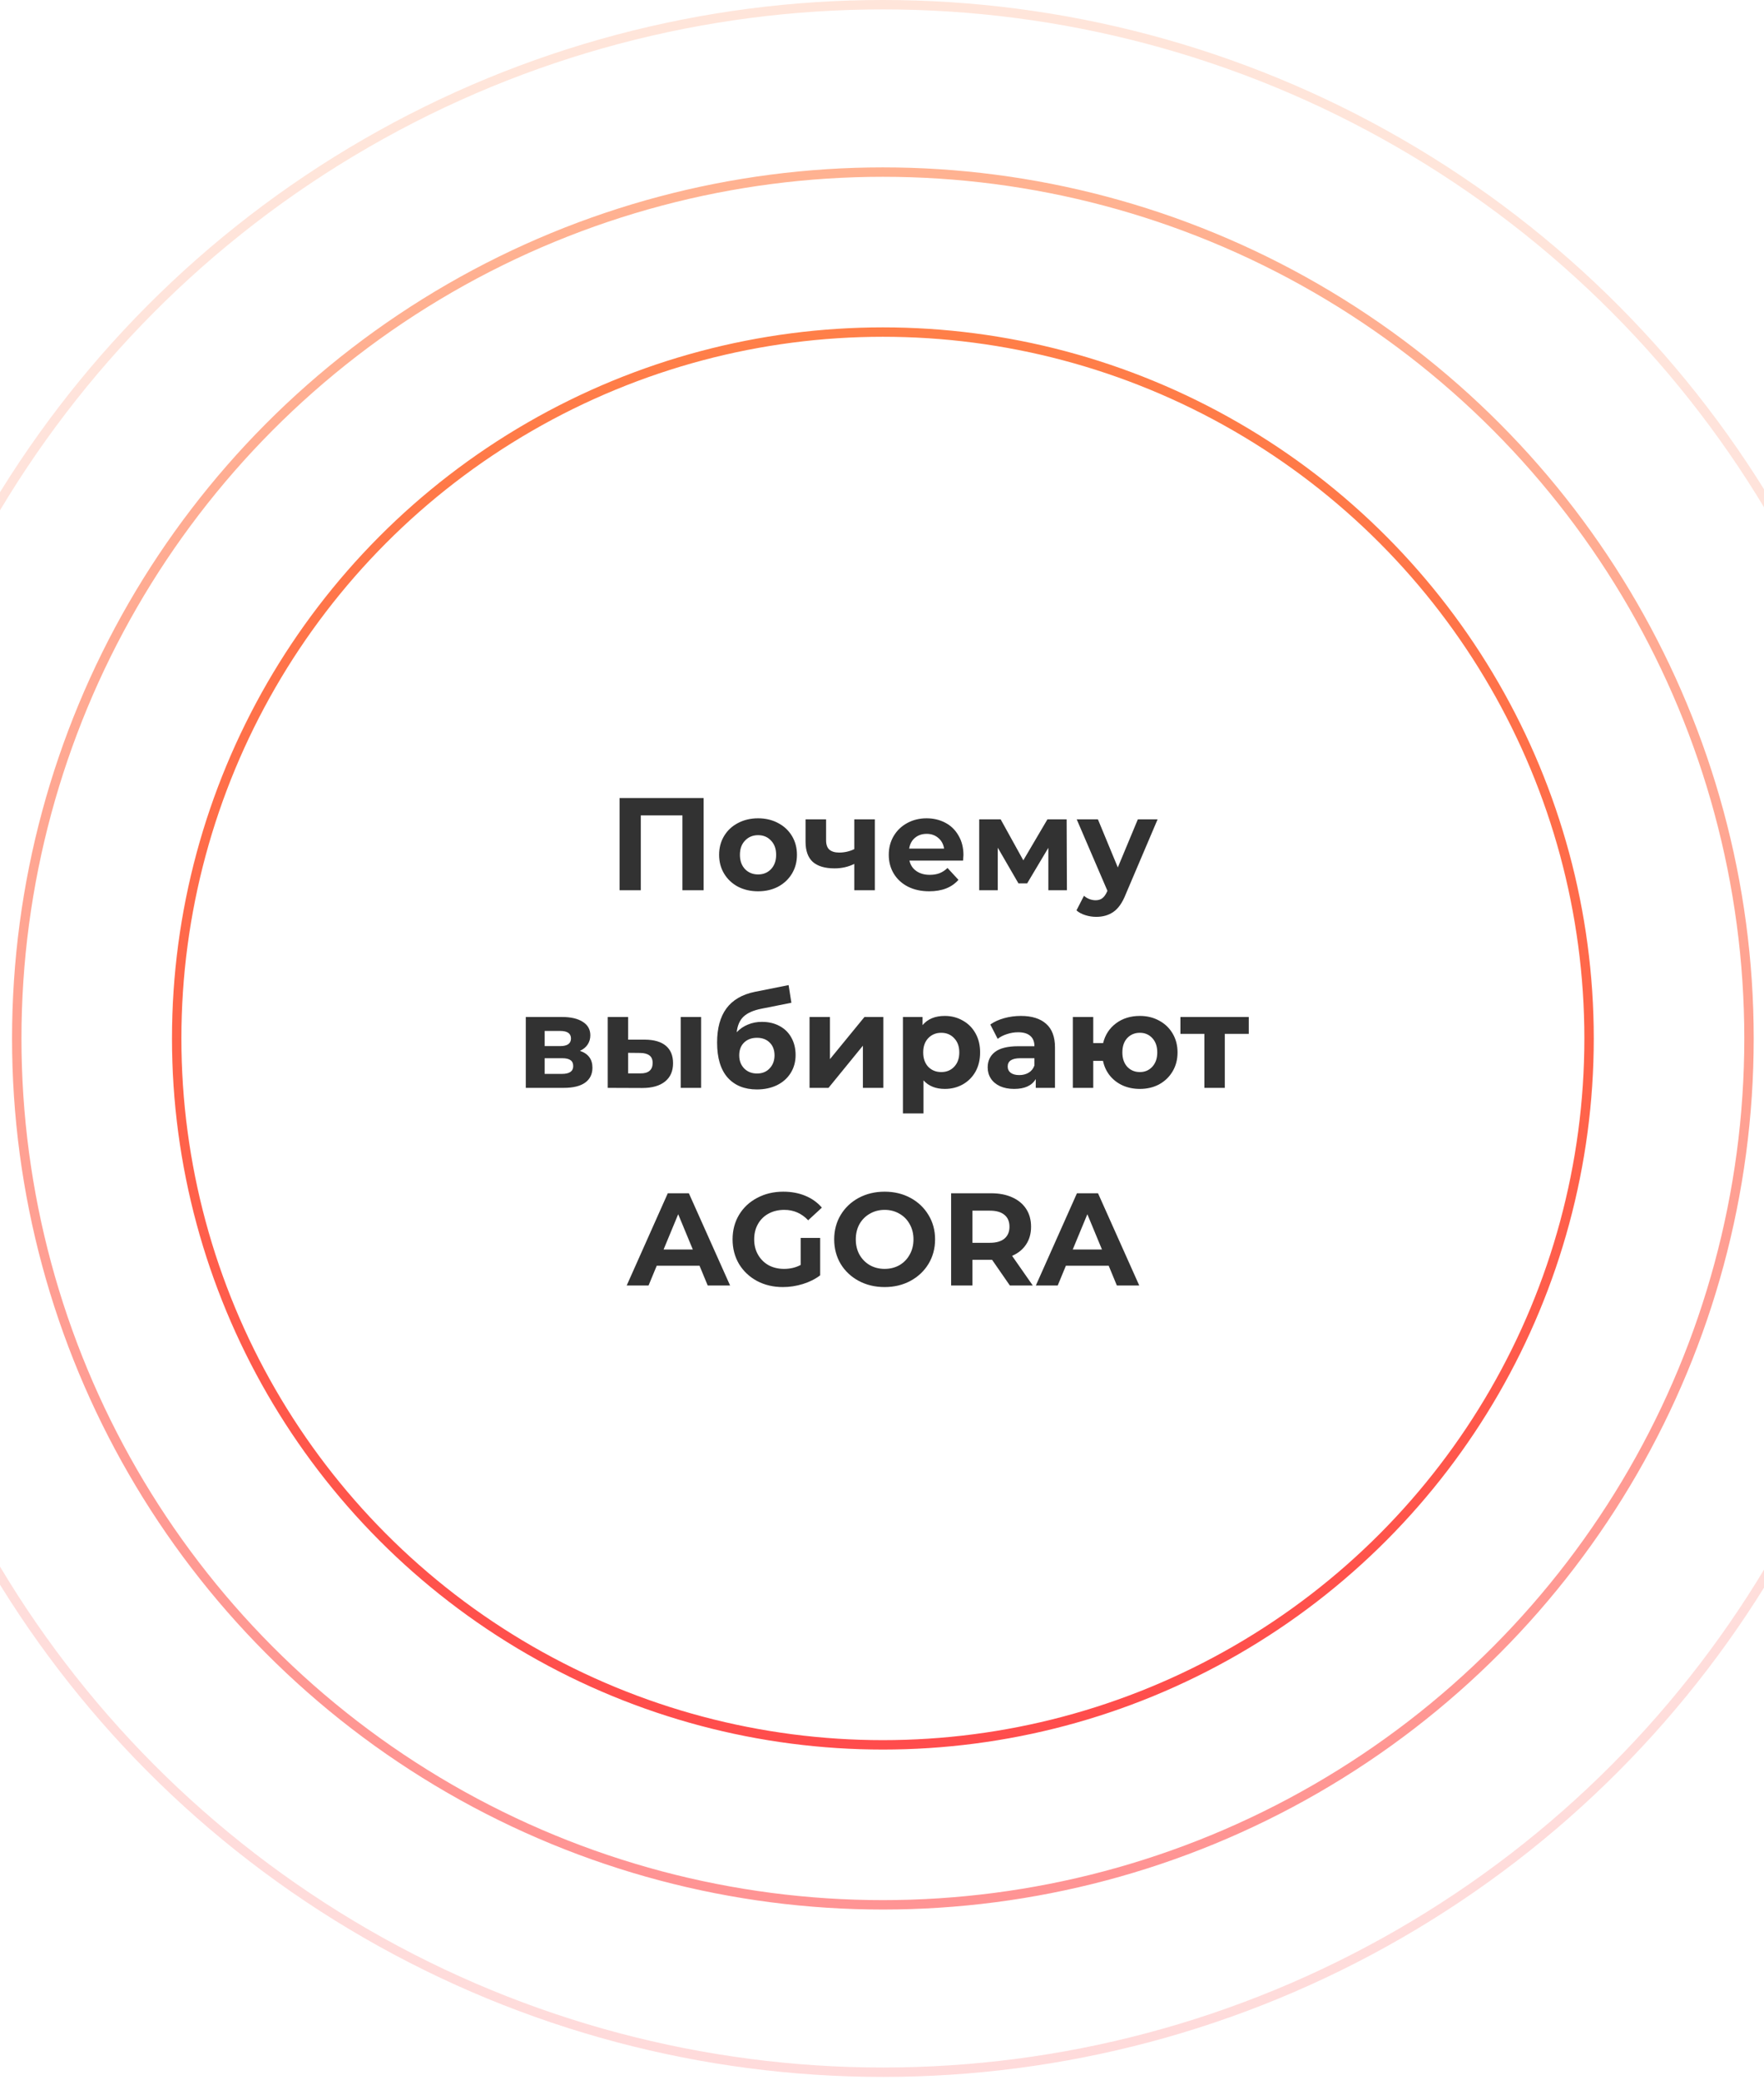 <svg width="375" height="442" viewBox="0 0 375 442" fill="none" xmlns="http://www.w3.org/2000/svg">
<path d="M149.581 169.598V189.198H145.073V173.294H136.225V189.198H131.717V169.598H149.581ZM161.16 189.422C159.573 189.422 158.145 189.095 156.876 188.442C155.625 187.77 154.645 186.846 153.936 185.67C153.227 184.494 152.872 183.159 152.872 181.666C152.872 180.172 153.227 178.838 153.936 177.662C154.645 176.486 155.625 175.571 156.876 174.918C158.145 174.246 159.573 173.91 161.16 173.91C162.747 173.91 164.165 174.246 165.416 174.918C166.667 175.571 167.647 176.486 168.356 177.662C169.065 178.838 169.42 180.172 169.42 181.666C169.42 183.159 169.065 184.494 168.356 185.67C167.647 186.846 166.667 187.77 165.416 188.442C164.165 189.095 162.747 189.422 161.16 189.422ZM161.16 185.838C162.28 185.838 163.195 185.464 163.904 184.718C164.632 183.952 164.996 182.935 164.996 181.666C164.996 180.396 164.632 179.388 163.904 178.642C163.195 177.876 162.28 177.494 161.16 177.494C160.04 177.494 159.116 177.876 158.388 178.642C157.66 179.388 157.296 180.396 157.296 181.666C157.296 182.935 157.66 183.952 158.388 184.718C159.116 185.464 160.04 185.838 161.16 185.838ZM185.976 174.134V189.198H181.608V183.598C180.339 184.232 178.939 184.55 177.408 184.55C175.374 184.55 173.834 184.092 172.788 183.178C171.762 182.244 171.248 180.807 171.248 178.866V174.134H175.616V178.586C175.616 179.5 175.85 180.163 176.316 180.574C176.802 180.984 177.492 181.19 178.388 181.19C179.527 181.19 180.6 180.947 181.608 180.462V174.134H185.976ZM204.814 181.722C204.814 181.778 204.786 182.17 204.73 182.898H193.334C193.54 183.831 194.025 184.568 194.79 185.11C195.556 185.651 196.508 185.922 197.646 185.922C198.43 185.922 199.121 185.81 199.718 185.586C200.334 185.343 200.904 184.97 201.426 184.466L203.75 186.986C202.332 188.61 200.26 189.422 197.534 189.422C195.836 189.422 194.333 189.095 193.026 188.442C191.72 187.77 190.712 186.846 190.002 185.67C189.293 184.494 188.938 183.159 188.938 181.666C188.938 180.191 189.284 178.866 189.974 177.69C190.684 176.495 191.645 175.571 192.858 174.918C194.09 174.246 195.462 173.91 196.974 173.91C198.449 173.91 199.784 174.227 200.978 174.862C202.173 175.496 203.106 176.411 203.778 177.606C204.469 178.782 204.814 180.154 204.814 181.722ZM197.002 177.214C196.013 177.214 195.182 177.494 194.51 178.054C193.838 178.614 193.428 179.379 193.278 180.35H200.698C200.549 179.398 200.138 178.642 199.466 178.082C198.794 177.503 197.973 177.214 197.002 177.214ZM222.863 189.198V180.182L218.355 187.742H216.507L212.111 180.154V189.198H208.163V174.134H212.727L217.543 182.842L222.667 174.134H226.755L226.811 189.198H222.863ZM246.087 174.134L239.283 190.122C238.592 191.858 237.733 193.08 236.707 193.79C235.699 194.499 234.476 194.854 233.039 194.854C232.255 194.854 231.48 194.732 230.715 194.49C229.949 194.247 229.324 193.911 228.839 193.482L230.435 190.374C230.771 190.672 231.153 190.906 231.583 191.074C232.031 191.242 232.469 191.326 232.899 191.326C233.496 191.326 233.981 191.176 234.355 190.878C234.728 190.598 235.064 190.122 235.363 189.45L235.419 189.31L228.895 174.134H233.403L237.631 184.354L241.887 174.134H246.087ZM123.284 223.33C125.057 223.927 125.944 225.122 125.944 226.914C125.944 228.276 125.43 229.331 124.404 230.078C123.377 230.824 121.846 231.198 119.812 231.198H111.776V216.134H119.476C121.361 216.134 122.836 216.479 123.9 217.17C124.964 217.842 125.496 218.794 125.496 220.026C125.496 220.772 125.3 221.435 124.908 222.014C124.534 222.574 123.993 223.012 123.284 223.33ZM115.78 222.322H119.084C120.614 222.322 121.38 221.78 121.38 220.698C121.38 219.634 120.614 219.102 119.084 219.102H115.78V222.322ZM119.448 228.23C121.053 228.23 121.856 227.679 121.856 226.578C121.856 225.999 121.669 225.579 121.296 225.318C120.922 225.038 120.334 224.898 119.532 224.898H115.78V228.23H119.448ZM137.118 220.95C139.078 220.968 140.562 221.407 141.57 222.266C142.578 223.124 143.082 224.356 143.082 225.962C143.082 227.642 142.512 228.939 141.374 229.854C140.235 230.768 138.62 231.226 136.53 231.226L129.194 231.198V216.134H133.534V220.95H137.118ZM144.706 216.134H149.046V231.198H144.706V216.134ZM136.138 228.118C136.978 228.136 137.622 227.959 138.07 227.586C138.518 227.212 138.742 226.652 138.742 225.906C138.742 225.178 138.518 224.646 138.07 224.31C137.64 223.974 136.996 223.796 136.138 223.778L133.534 223.75V228.118H136.138ZM161.964 217.17C163.402 217.17 164.662 217.468 165.744 218.066C166.827 218.644 167.658 219.466 168.236 220.53C168.834 221.594 169.132 222.826 169.132 224.226C169.132 225.663 168.778 226.942 168.068 228.062C167.378 229.163 166.407 230.022 165.156 230.638C163.906 231.235 162.487 231.534 160.9 231.534C158.268 231.534 156.196 230.694 154.684 229.014C153.191 227.315 152.444 224.832 152.444 221.566C152.444 218.542 153.098 216.134 154.404 214.342C155.73 212.531 157.755 211.346 160.48 210.786L167.648 209.358L168.236 213.11L161.908 214.37C160.191 214.706 158.912 215.266 158.072 216.05C157.251 216.834 156.766 217.944 156.616 219.382C157.27 218.672 158.054 218.131 158.968 217.758C159.883 217.366 160.882 217.17 161.964 217.17ZM160.928 228.146C162.048 228.146 162.944 227.782 163.616 227.054C164.307 226.326 164.652 225.402 164.652 224.282C164.652 223.143 164.307 222.238 163.616 221.566C162.944 220.894 162.048 220.558 160.928 220.558C159.79 220.558 158.875 220.894 158.184 221.566C157.494 222.238 157.148 223.143 157.148 224.282C157.148 225.42 157.503 226.354 158.212 227.082C158.922 227.791 159.827 228.146 160.928 228.146ZM172.096 216.134H176.436V225.094L183.772 216.134H187.776V231.198H183.436V222.238L176.128 231.198H172.096V216.134ZM200.851 215.91C202.251 215.91 203.52 216.236 204.659 216.89C205.816 217.524 206.722 218.43 207.375 219.606C208.028 220.763 208.355 222.116 208.355 223.666C208.355 225.215 208.028 226.578 207.375 227.754C206.722 228.911 205.816 229.816 204.659 230.47C203.52 231.104 202.251 231.422 200.851 231.422C198.928 231.422 197.416 230.815 196.315 229.602V236.63H191.947V216.134H196.119V217.87C197.202 216.563 198.779 215.91 200.851 215.91ZM200.095 227.838C201.215 227.838 202.13 227.464 202.839 226.718C203.567 225.952 203.931 224.935 203.931 223.666C203.931 222.396 203.567 221.388 202.839 220.642C202.13 219.876 201.215 219.494 200.095 219.494C198.975 219.494 198.051 219.876 197.323 220.642C196.614 221.388 196.259 222.396 196.259 223.666C196.259 224.935 196.614 225.952 197.323 226.718C198.051 227.464 198.975 227.838 200.095 227.838ZM217.022 215.91C219.356 215.91 221.148 216.47 222.398 217.59C223.649 218.691 224.274 220.362 224.274 222.602V231.198H220.186V229.322C219.365 230.722 217.834 231.422 215.594 231.422C214.437 231.422 213.429 231.226 212.57 230.834C211.73 230.442 211.086 229.9 210.638 229.21C210.19 228.519 209.966 227.735 209.966 226.858C209.966 225.458 210.489 224.356 211.534 223.554C212.598 222.751 214.232 222.35 216.434 222.35H219.906C219.906 221.398 219.617 220.67 219.038 220.166C218.46 219.643 217.592 219.382 216.434 219.382C215.632 219.382 214.838 219.512 214.054 219.774C213.289 220.016 212.636 220.352 212.094 220.782L210.526 217.73C211.348 217.151 212.328 216.703 213.466 216.386C214.624 216.068 215.809 215.91 217.022 215.91ZM216.686 228.482C217.433 228.482 218.096 228.314 218.674 227.978C219.253 227.623 219.664 227.11 219.906 226.438V224.898H216.91C215.118 224.898 214.222 225.486 214.222 226.662C214.222 227.222 214.437 227.67 214.866 228.006C215.314 228.323 215.921 228.482 216.686 228.482ZM242.321 215.91C243.851 215.91 245.223 216.246 246.437 216.918C247.65 217.571 248.602 218.486 249.293 219.662C249.983 220.838 250.329 222.172 250.329 223.666C250.329 225.159 249.983 226.494 249.293 227.67C248.602 228.846 247.65 229.77 246.437 230.442C245.223 231.095 243.851 231.422 242.321 231.422C240.995 231.422 239.782 231.179 238.681 230.694C237.579 230.19 236.665 229.49 235.937 228.594C235.209 227.679 234.723 226.634 234.481 225.458H232.409V231.198H228.069V216.134H232.409V221.678H234.509C234.938 219.923 235.853 218.523 237.253 217.478C238.653 216.432 240.342 215.91 242.321 215.91ZM242.321 227.838C243.385 227.838 244.262 227.464 244.953 226.718C245.662 225.952 246.017 224.935 246.017 223.666C246.017 222.378 245.662 221.36 244.953 220.614C244.262 219.867 243.385 219.494 242.321 219.494C241.238 219.494 240.342 219.867 239.633 220.614C238.942 221.36 238.597 222.378 238.597 223.666C238.597 224.935 238.942 225.952 239.633 226.718C240.342 227.464 241.238 227.838 242.321 227.838ZM265.471 219.718H260.375V231.198H256.035V219.718H250.939V216.134H265.471V219.718ZM148.711 268.998H139.611L137.875 273.198H133.227L141.963 253.598H146.443L155.207 273.198H150.447L148.711 268.998ZM147.283 265.554L144.175 258.05L141.067 265.554H147.283ZM170.211 263.09H174.355V271.042C173.291 271.844 172.059 272.46 170.659 272.89C169.259 273.319 167.849 273.534 166.431 273.534C164.396 273.534 162.567 273.104 160.943 272.246C159.319 271.368 158.04 270.164 157.107 268.634C156.192 267.084 155.735 265.339 155.735 263.398C155.735 261.456 156.192 259.72 157.107 258.19C158.04 256.64 159.328 255.436 160.971 254.578C162.613 253.7 164.461 253.262 166.515 253.262C168.232 253.262 169.791 253.551 171.191 254.13C172.591 254.708 173.767 255.548 174.719 256.65L171.807 259.338C170.407 257.863 168.717 257.126 166.739 257.126C165.488 257.126 164.377 257.387 163.407 257.91C162.436 258.432 161.68 259.17 161.139 260.122C160.597 261.074 160.327 262.166 160.327 263.398C160.327 264.611 160.597 265.694 161.139 266.646C161.68 267.598 162.427 268.344 163.379 268.886C164.349 269.408 165.451 269.67 166.683 269.67C167.989 269.67 169.165 269.39 170.211 268.83V263.09ZM188.06 273.534C186.025 273.534 184.187 273.095 182.544 272.218C180.92 271.34 179.641 270.136 178.708 268.606C177.793 267.056 177.336 265.32 177.336 263.398C177.336 261.475 177.793 259.748 178.708 258.218C179.641 256.668 180.92 255.455 182.544 254.578C184.187 253.7 186.025 253.262 188.06 253.262C190.095 253.262 191.924 253.7 193.548 254.578C195.172 255.455 196.451 256.668 197.384 258.218C198.317 259.748 198.784 261.475 198.784 263.398C198.784 265.32 198.317 267.056 197.384 268.606C196.451 270.136 195.172 271.34 193.548 272.218C191.924 273.095 190.095 273.534 188.06 273.534ZM188.06 269.67C189.217 269.67 190.263 269.408 191.196 268.886C192.129 268.344 192.857 267.598 193.38 266.646C193.921 265.694 194.192 264.611 194.192 263.398C194.192 262.184 193.921 261.102 193.38 260.15C192.857 259.198 192.129 258.46 191.196 257.938C190.263 257.396 189.217 257.126 188.06 257.126C186.903 257.126 185.857 257.396 184.924 257.938C183.991 258.46 183.253 259.198 182.712 260.15C182.189 261.102 181.928 262.184 181.928 263.398C181.928 264.611 182.189 265.694 182.712 266.646C183.253 267.598 183.991 268.344 184.924 268.886C185.857 269.408 186.903 269.67 188.06 269.67ZM214.681 273.198L210.901 267.738H210.677H206.729V273.198H202.193V253.598H210.677C212.413 253.598 213.916 253.887 215.185 254.466C216.473 255.044 217.462 255.866 218.153 256.93C218.844 257.994 219.189 259.254 219.189 260.71C219.189 262.166 218.834 263.426 218.125 264.49C217.434 265.535 216.445 266.338 215.157 266.898L219.553 273.198H214.681ZM214.597 260.71C214.597 259.608 214.242 258.768 213.533 258.19C212.824 257.592 211.788 257.294 210.425 257.294H206.729V264.126H210.425C211.788 264.126 212.824 263.827 213.533 263.23C214.242 262.632 214.597 261.792 214.597 260.71ZM235.691 268.998H226.591L224.855 273.198H220.207L228.943 253.598H233.423L242.187 273.198H237.427L235.691 268.998ZM234.263 265.554L231.155 258.05L228.047 265.554H234.263Z" fill="#323232"/>
<circle cx="187.687" cy="220.698" r="150.125" stroke="url(#paint0_linear_5147_47863)" stroke-width="2"/>
<circle cx="187.687" cy="220.698" r="184.125" stroke="url(#paint1_linear_5147_47863)" stroke-opacity="0.6" stroke-width="2"/>
<circle cx="187.698" cy="220.698" r="219.698" stroke="url(#paint2_linear_5147_47863)" stroke-opacity="0.2" stroke-width="2"/>
<defs>
<linearGradient id="paint0_linear_5147_47863" x1="187.687" y1="69.573" x2="187.687" y2="371.823" gradientUnits="userSpaceOnUse">
<stop stop-color="#FF7F48"/>
<stop offset="1" stop-color="#FF4C4C"/>
</linearGradient>
<linearGradient id="paint1_linear_5147_47863" x1="187.687" y1="35.573" x2="187.687" y2="405.822" gradientUnits="userSpaceOnUse">
<stop stop-color="#FF7F48"/>
<stop offset="1" stop-color="#FF4C4C"/>
</linearGradient>
<linearGradient id="paint2_linear_5147_47863" x1="187.698" y1="0" x2="187.698" y2="441.395" gradientUnits="userSpaceOnUse">
<stop stop-color="#FF7F48"/>
<stop offset="1" stop-color="#FF4C4C"/>
</linearGradient>
</defs>
</svg>
